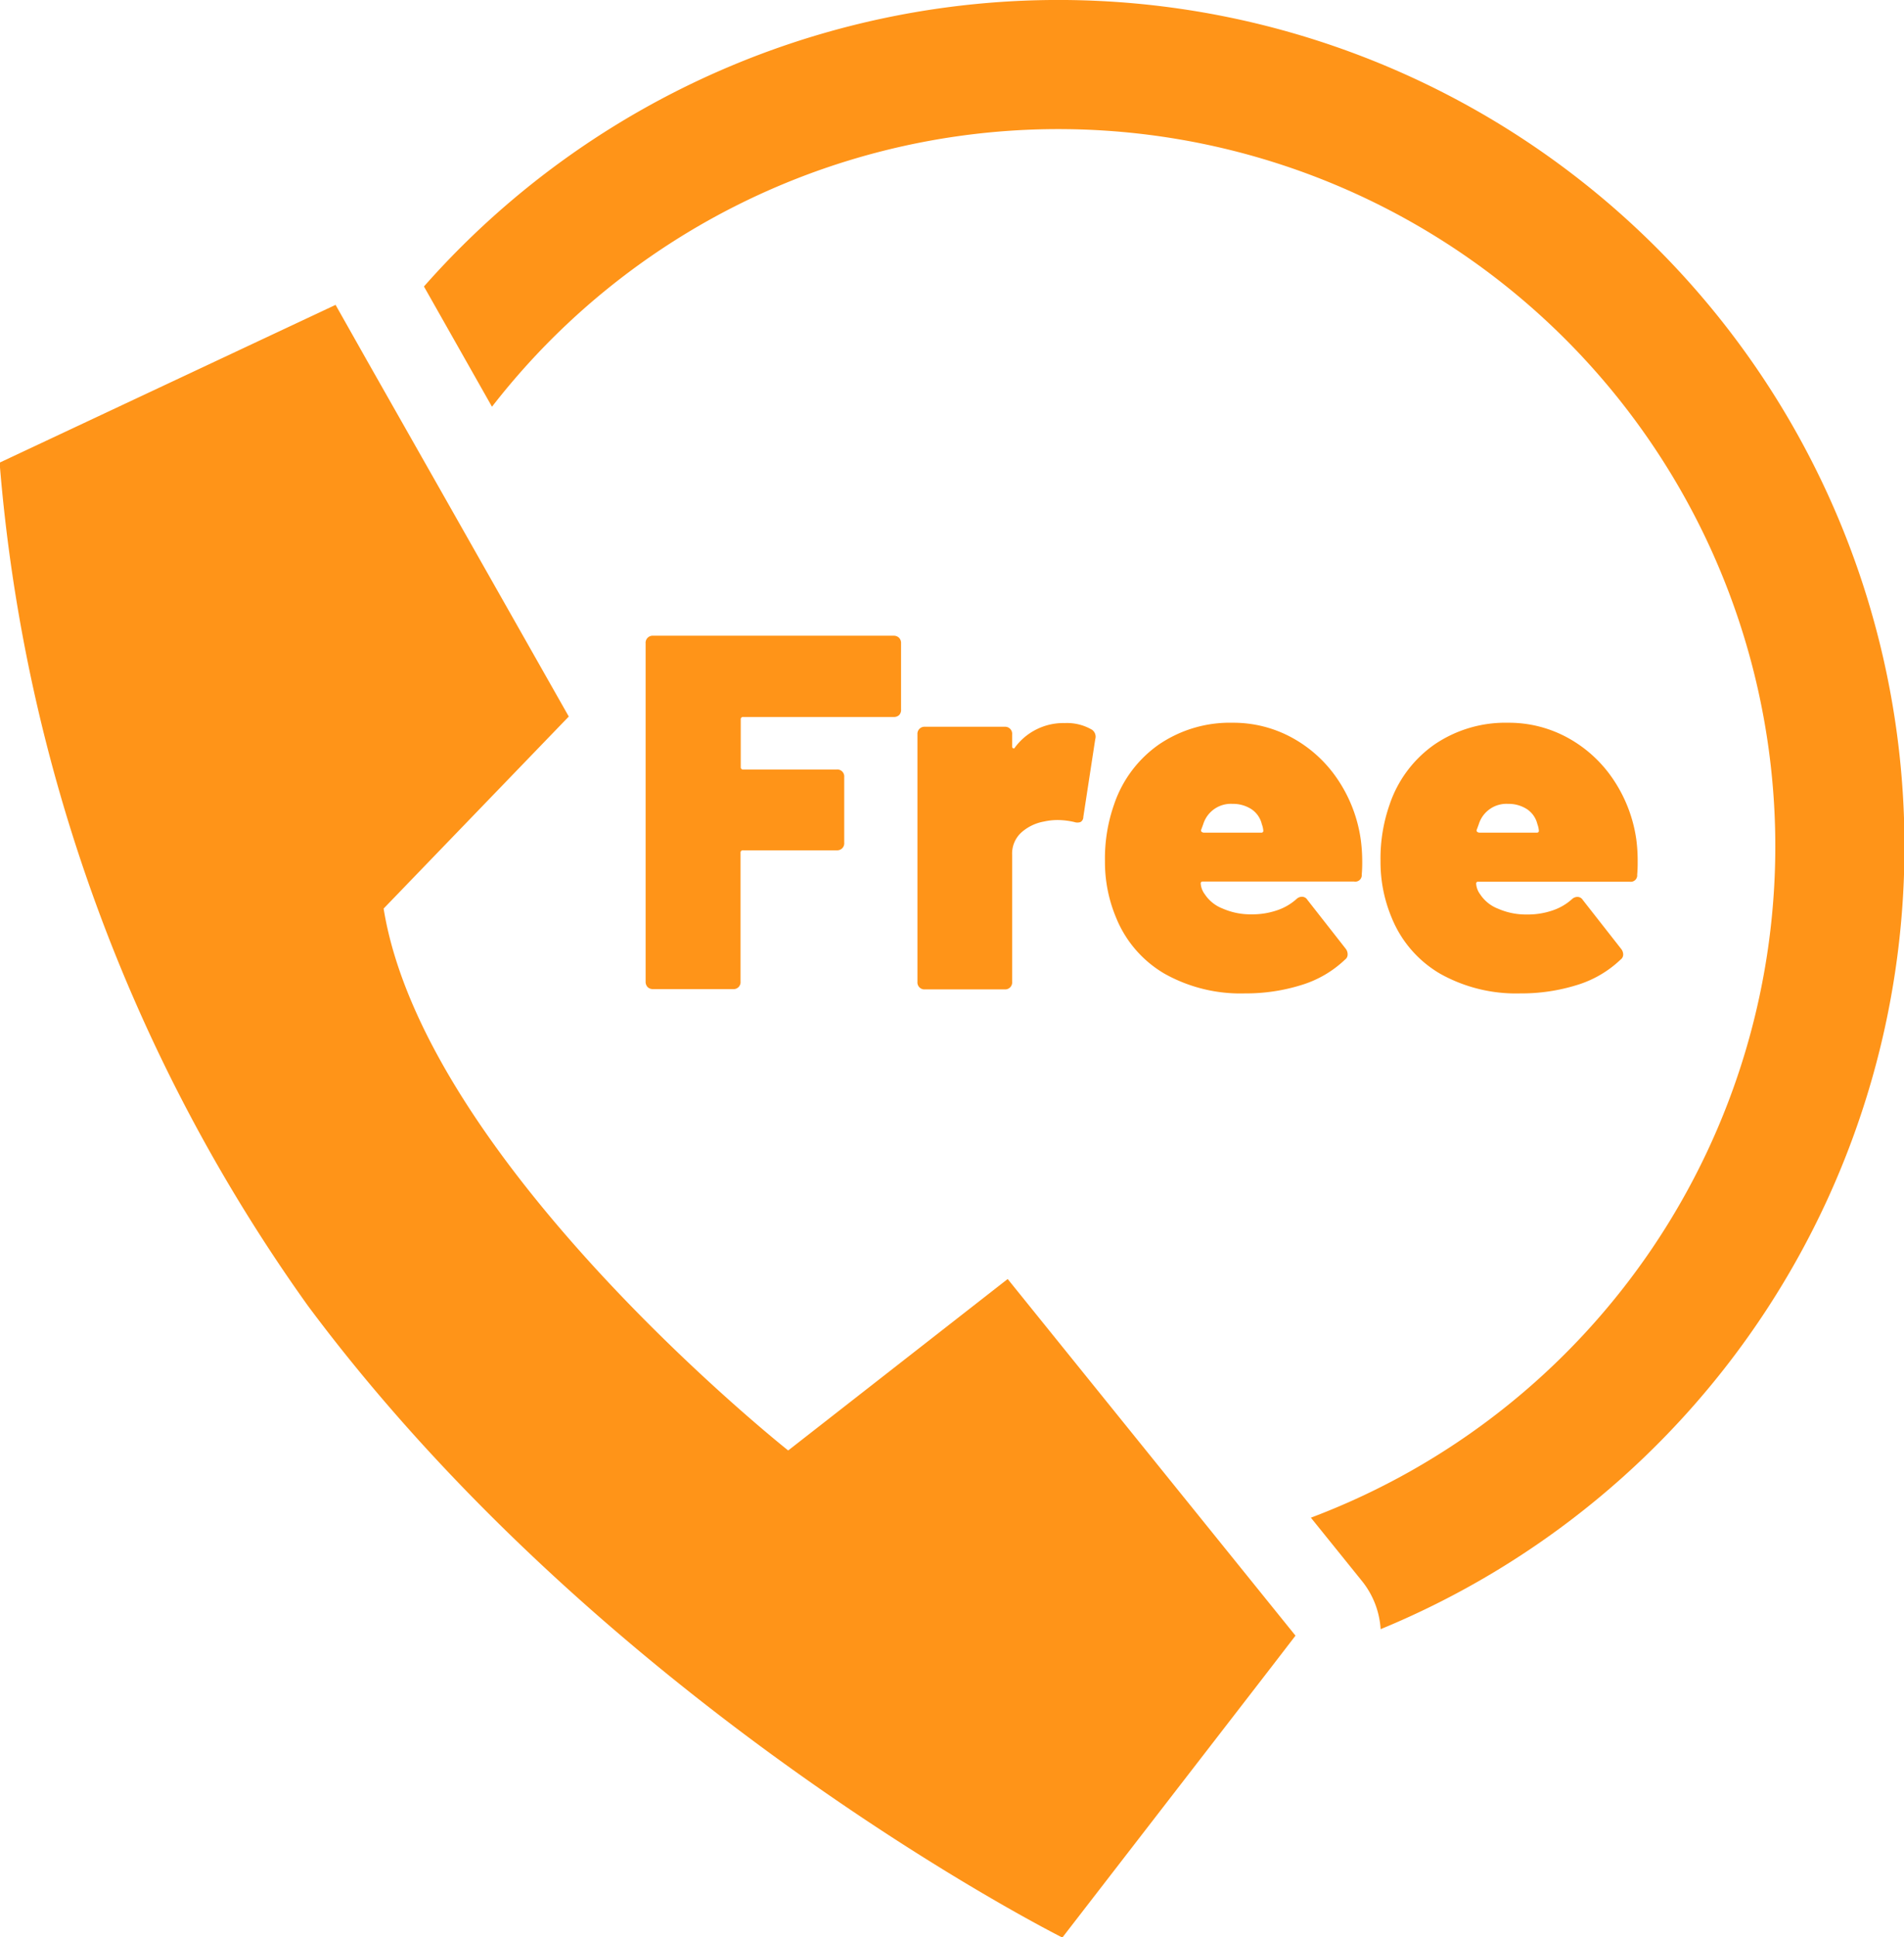 <svg xmlns="http://www.w3.org/2000/svg" width="47.876" height="48.688"><path data-name="common_img/free.svg" d="m880.933 82.378-1.711-3.022a21.274 21.274 0 1 1 24.056 33.744 2.137 2.137 0 0 0-.467-1.207l-1.287-1.595a18.026 18.026 0 1 0-20.591-27.92Zm14.342 38.472 5.262-6.807.6-.78-1.832-2.269-5.405-6.694-5.519 4.309s-9.141-7.238-10.173-13.619l4.656-4.826-3.274-5.775-1.81-3.189-.78-1.382-8.448 3.965a42.215 42.215 0 0 0 7.76 21.2c7.588 10.179 18.963 15.867 18.963 15.867Zm-4.056-30.865v-1.662a.187.187 0 0 0-.051-.139.19.19 0 0 0-.139-.051h-6.042a.177.177 0 0 0-.191.191v8.5a.194.194 0 0 0 .051.14.191.191 0 0 0 .14.05h2.006a.175.175 0 0 0 .19-.191v-3.234a.056.056 0 0 1 .063-.063h2.354a.176.176 0 0 0 .19-.191v-1.65a.175.175 0 0 0-.19-.19h-2.349a.056.056 0 0 1-.063-.064v-1.192a.056.056 0 0 1 .063-.064h3.783a.19.19 0 0 0 .139-.05.188.188 0 0 0 .046-.14Zm4.114.343a1.514 1.514 0 0 0-1.257.622.025.025 0 0 1-.038.012.049.049 0 0 1-.026-.05v-.3a.176.176 0 0 0-.19-.191h-2a.177.177 0 0 0-.191.191v6.218a.176.176 0 0 0 .191.191h2a.175.175 0 0 0 .19-.191v-3.19a.717.717 0 0 1 .235-.565 1.16 1.16 0 0 1 .565-.272 1.574 1.574 0 0 1 .355-.038 1.918 1.918 0 0 1 .407.05.24.24 0 0 0 .158 0 .144.144 0 0 0 .07-.127l.3-1.955a.213.213 0 0 0-.088-.241 1.251 1.251 0 0 0-.681-.164Zm7.444 2.919a3.6 3.6 0 0 0-.577-1.5 3.262 3.262 0 0 0-1.142-1.047 3.074 3.074 0 0 0-1.5-.38 3.169 3.169 0 0 0-1.853.545 3.009 3.009 0 0 0-1.13 1.51 4.091 4.091 0 0 0-.229 1.422 3.609 3.609 0 0 0 .28 1.421 2.88 2.88 0 0 0 1.218 1.409 3.9 3.9 0 0 0 2.018.495 4.681 4.681 0 0 0 1.422-.21 2.746 2.746 0 0 0 1.1-.641.154.154 0 0 0 .064-.127.225.225 0 0 0-.048-.144l-.965-1.231a.158.158 0 0 0-.139-.076.2.2 0 0 0-.127.051 1.386 1.386 0 0 1-.5.291 1.916 1.916 0 0 1-.635.1 1.746 1.746 0 0 1-.73-.146.944.944 0 0 1-.45-.362.5.5 0 0 1-.1-.266.045.045 0 0 1 .051-.05h3.807a.163.163 0 0 0 .191-.178 3.22 3.22 0 0 0 .012-.317 4.124 4.124 0 0 0-.038-.569Zm-3.236-.888a.85.85 0 0 1 .488.133.627.627 0 0 1 .261.375.613.613 0 0 1 .038.165.045.045 0 0 1-.051.05h-1.447a.088.088 0 0 1-.051-.019.045.045 0 0 1-.012-.057l.051-.139a.727.727 0 0 1 .723-.509Zm10.165.888a3.6 3.6 0 0 0-.577-1.5 3.262 3.262 0 0 0-1.142-1.047 3.074 3.074 0 0 0-1.5-.38 3.169 3.169 0 0 0-1.853.545 3.009 3.009 0 0 0-1.13 1.51 4.091 4.091 0 0 0-.229 1.422 3.609 3.609 0 0 0 .28 1.421 2.88 2.88 0 0 0 1.218 1.409 3.9 3.9 0 0 0 2.018.495 4.681 4.681 0 0 0 1.422-.21 2.746 2.746 0 0 0 1.1-.641.154.154 0 0 0 .064-.127.225.225 0 0 0-.051-.14l-.965-1.231a.158.158 0 0 0-.139-.076.2.2 0 0 0-.127.051 1.386 1.386 0 0 1-.5.291 1.916 1.916 0 0 1-.635.1 1.746 1.746 0 0 1-.73-.146.944.944 0 0 1-.45-.362.5.5 0 0 1-.1-.266.045.045 0 0 1 .051-.05h3.807a.163.163 0 0 0 .191-.178 3.22 3.22 0 0 0 .012-.317 4.124 4.124 0 0 0-.035-.573Zm-3.236-.888a.85.85 0 0 1 .488.133.627.627 0 0 1 .261.375.613.613 0 0 1 .038.165.045.045 0 0 1-.051.05h-1.447a.088.088 0 0 1-.051-.019.045.045 0 0 1-.012-.057l.051-.139a.727.727 0 0 1 .723-.509Z" transform="translate(-868.562 -72.156)" style="fill:#ff9418;fill-rule:evenodd"/></svg>